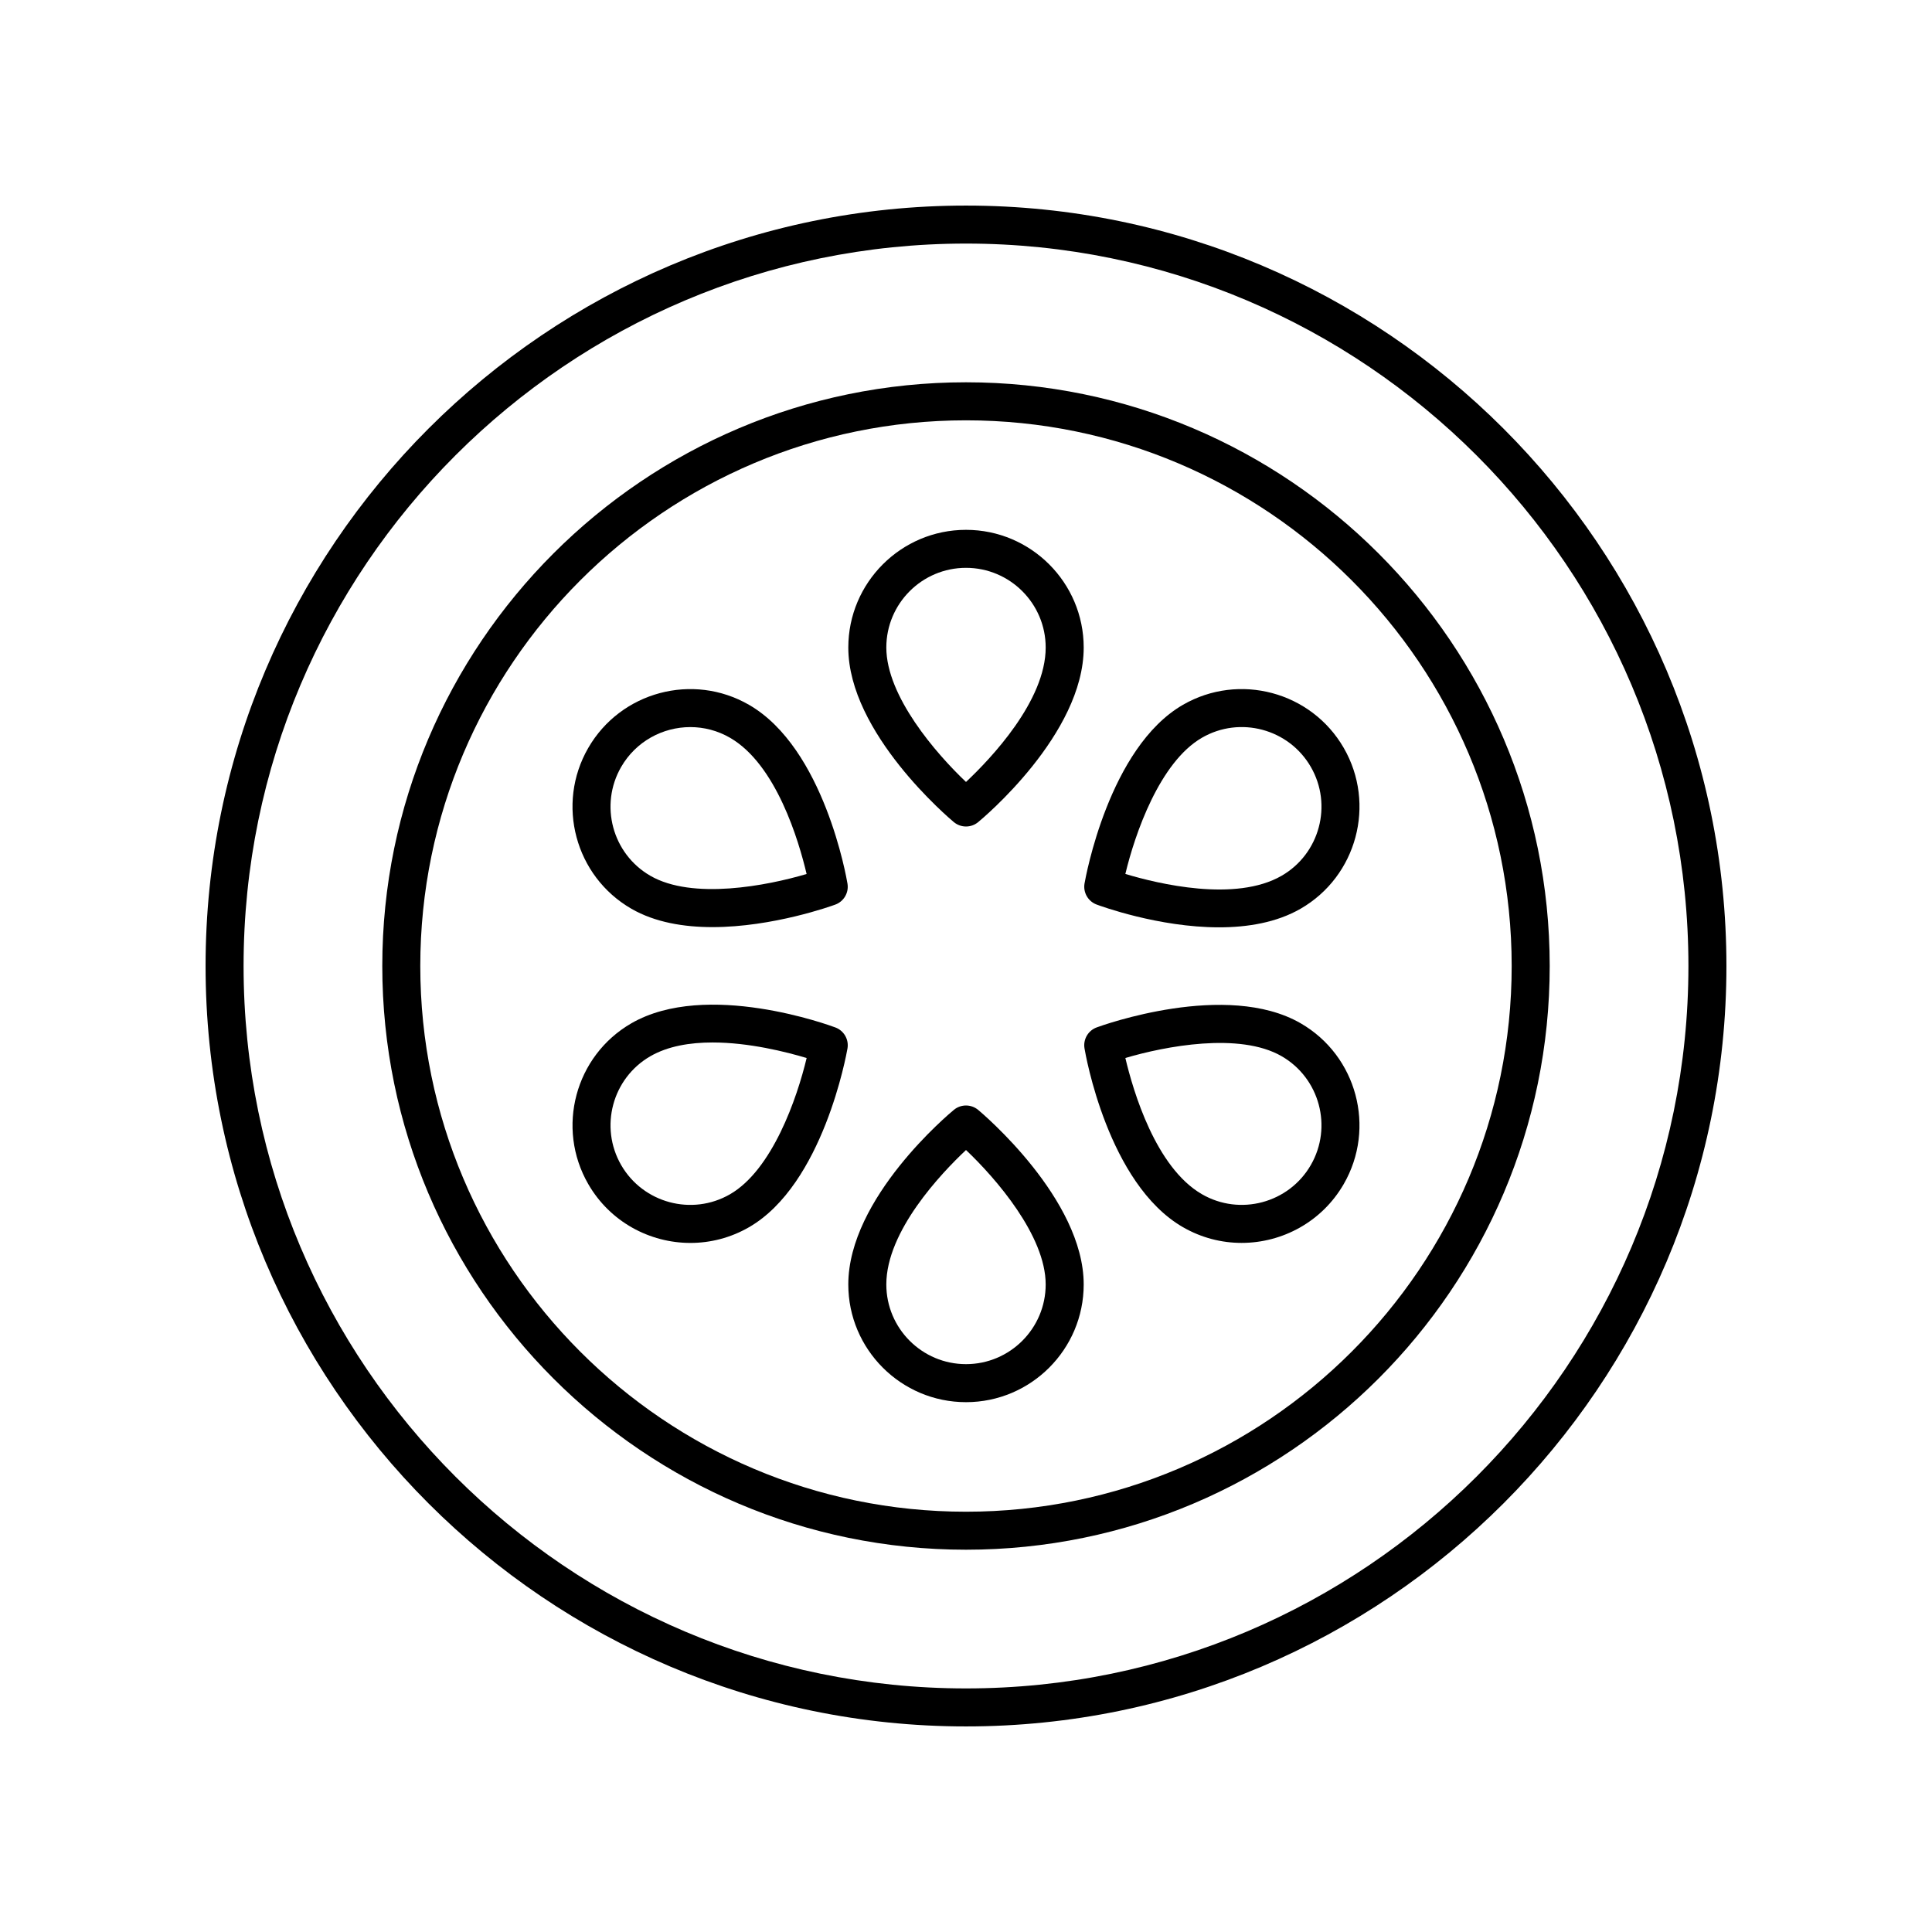 <?xml version="1.0" encoding="UTF-8"?>
<!-- Uploaded to: ICON Repo, www.iconrepo.com, Generator: ICON Repo Mixer Tools -->
<svg fill="#000000" width="800px" height="800px" version="1.1" viewBox="144 144 512 512" xmlns="http://www.w3.org/2000/svg">
 <g>
  <path d="m396.77 361.86c0.938 0.777 2.082 1.172 3.231 1.172 1.137 0 2.273-0.383 3.203-1.148 1.141-0.941 27.988-23.305 27.988-46.281 0-17.199-13.992-31.191-31.191-31.191s-31.191 13.992-31.191 31.191c-0.004 22.668 26.82 45.305 27.961 46.258zm3.231-67.379c11.645 0 21.117 9.473 21.117 21.117 0 14.145-14.508 29.41-21.117 35.629-7.93-7.519-21.117-22.727-21.117-35.629 0-11.645 9.469-21.117 21.117-21.117z"/>
  <path d="m311.31 384.82c6.289 3.629 13.941 4.875 21.496 4.875 16.039 0 31.602-5.617 32.551-5.965 2.273-0.832 3.633-3.168 3.234-5.555-0.242-1.461-6.184-35.895-26.086-47.383-14.895-8.602-34.012-3.484-42.613 11.418-8.602 14.891-3.477 34.008 11.418 42.609zm-2.691-37.578c3.906-6.766 11.016-10.555 18.32-10.555 3.582 0 7.207 0.91 10.523 2.828 12.25 7.07 18.215 27.273 20.297 36.102-10.477 3.109-30.234 6.934-41.41 0.477-10.086-5.824-13.555-18.766-7.731-28.852z"/>
  <path d="m326.96 473.39c5.289 0 10.648-1.344 15.547-4.172 19.633-11.336 25.824-45.883 26.082-47.352 0.414-2.387-0.93-4.727-3.199-5.578-1.383-0.516-34.168-12.59-54.074-1.102-14.898 8.602-20.02 27.719-11.418 42.613 5.769 9.996 16.273 15.59 27.062 15.59zm-10.609-49.477c4.668-2.695 10.535-3.648 16.488-3.648 9.664 0 19.559 2.508 24.93 4.121-2.535 10.621-9.094 29.629-20.301 36.102-10.082 5.82-23.027 2.348-28.848-7.727-5.824-10.086-2.356-23.027 7.731-28.848z"/>
  <path d="m400 515.59c17.199 0 31.191-13.992 31.191-31.191 0-22.672-26.824-45.309-27.965-46.262-1.863-1.551-4.566-1.559-6.43-0.02-1.141 0.941-27.988 23.305-27.988 46.281-0.004 17.195 13.988 31.191 31.191 31.191zm0-66.824c7.93 7.519 21.117 22.727 21.117 35.629 0 11.645-9.473 21.117-21.117 21.117s-21.117-9.473-21.117-21.117c0-14.141 14.508-29.41 21.117-35.629z"/>
  <path d="m457.49 469.21c4.898 2.828 10.258 4.172 15.547 4.172 10.785 0 21.293-5.594 27.066-15.59 8.602-14.898 3.477-34.016-11.418-42.613-19.652-11.34-52.652 0.574-54.047 1.094-2.273 0.832-3.633 3.168-3.234 5.555 0.242 1.457 6.188 35.891 26.086 47.383zm26.156-45.305c10.086 5.82 13.555 18.762 7.731 28.848-5.82 10.082-18.77 13.551-28.848 7.727-12.25-7.07-18.215-27.273-20.297-36.102 10.48-3.102 30.242-6.918 41.414-0.473z"/>
  <path d="m434.61 383.71c0.941 0.352 16.395 6.043 32.449 6.043 7.559 0 15.258-1.266 21.629-4.941 14.898-8.602 20.02-27.719 11.418-42.613-8.602-14.895-27.715-20.008-42.613-11.418-19.633 11.336-25.824 45.883-26.082 47.352-0.41 2.383 0.934 4.727 3.199 5.578zm27.922-44.203c10.078-5.828 23.027-2.356 28.848 7.727 5.824 10.086 2.356 23.027-7.731 28.848-12.25 7.07-32.738 2.137-41.418-0.477 2.535-10.617 9.094-29.629 20.301-36.098z"/>
  <path d="m400 601.52c111.12 0 201.52-90.402 201.52-201.52s-90.406-201.52-201.52-201.52c-111.12 0-201.52 90.402-201.52 201.52s90.402 201.52 201.52 201.52zm0-392.97c105.56 0 191.45 85.883 191.45 191.45-0.004 105.56-85.887 191.45-191.45 191.45-105.57 0-191.45-85.883-191.45-191.45 0-105.57 85.883-191.45 191.45-191.45z"/>
  <path d="m400 554.69c85.297 0 154.69-69.395 154.69-154.69-0.004-85.293-69.395-154.69-154.69-154.69-85.301 0-154.69 69.395-154.69 154.69 0 85.293 69.391 154.69 154.69 154.69zm0-299.3c79.738 0 144.61 64.871 144.61 144.61 0 79.742-64.875 144.62-144.61 144.62s-144.62-64.875-144.62-144.61c0-79.742 64.879-144.62 144.62-144.62z"/>
 </g>
</svg>